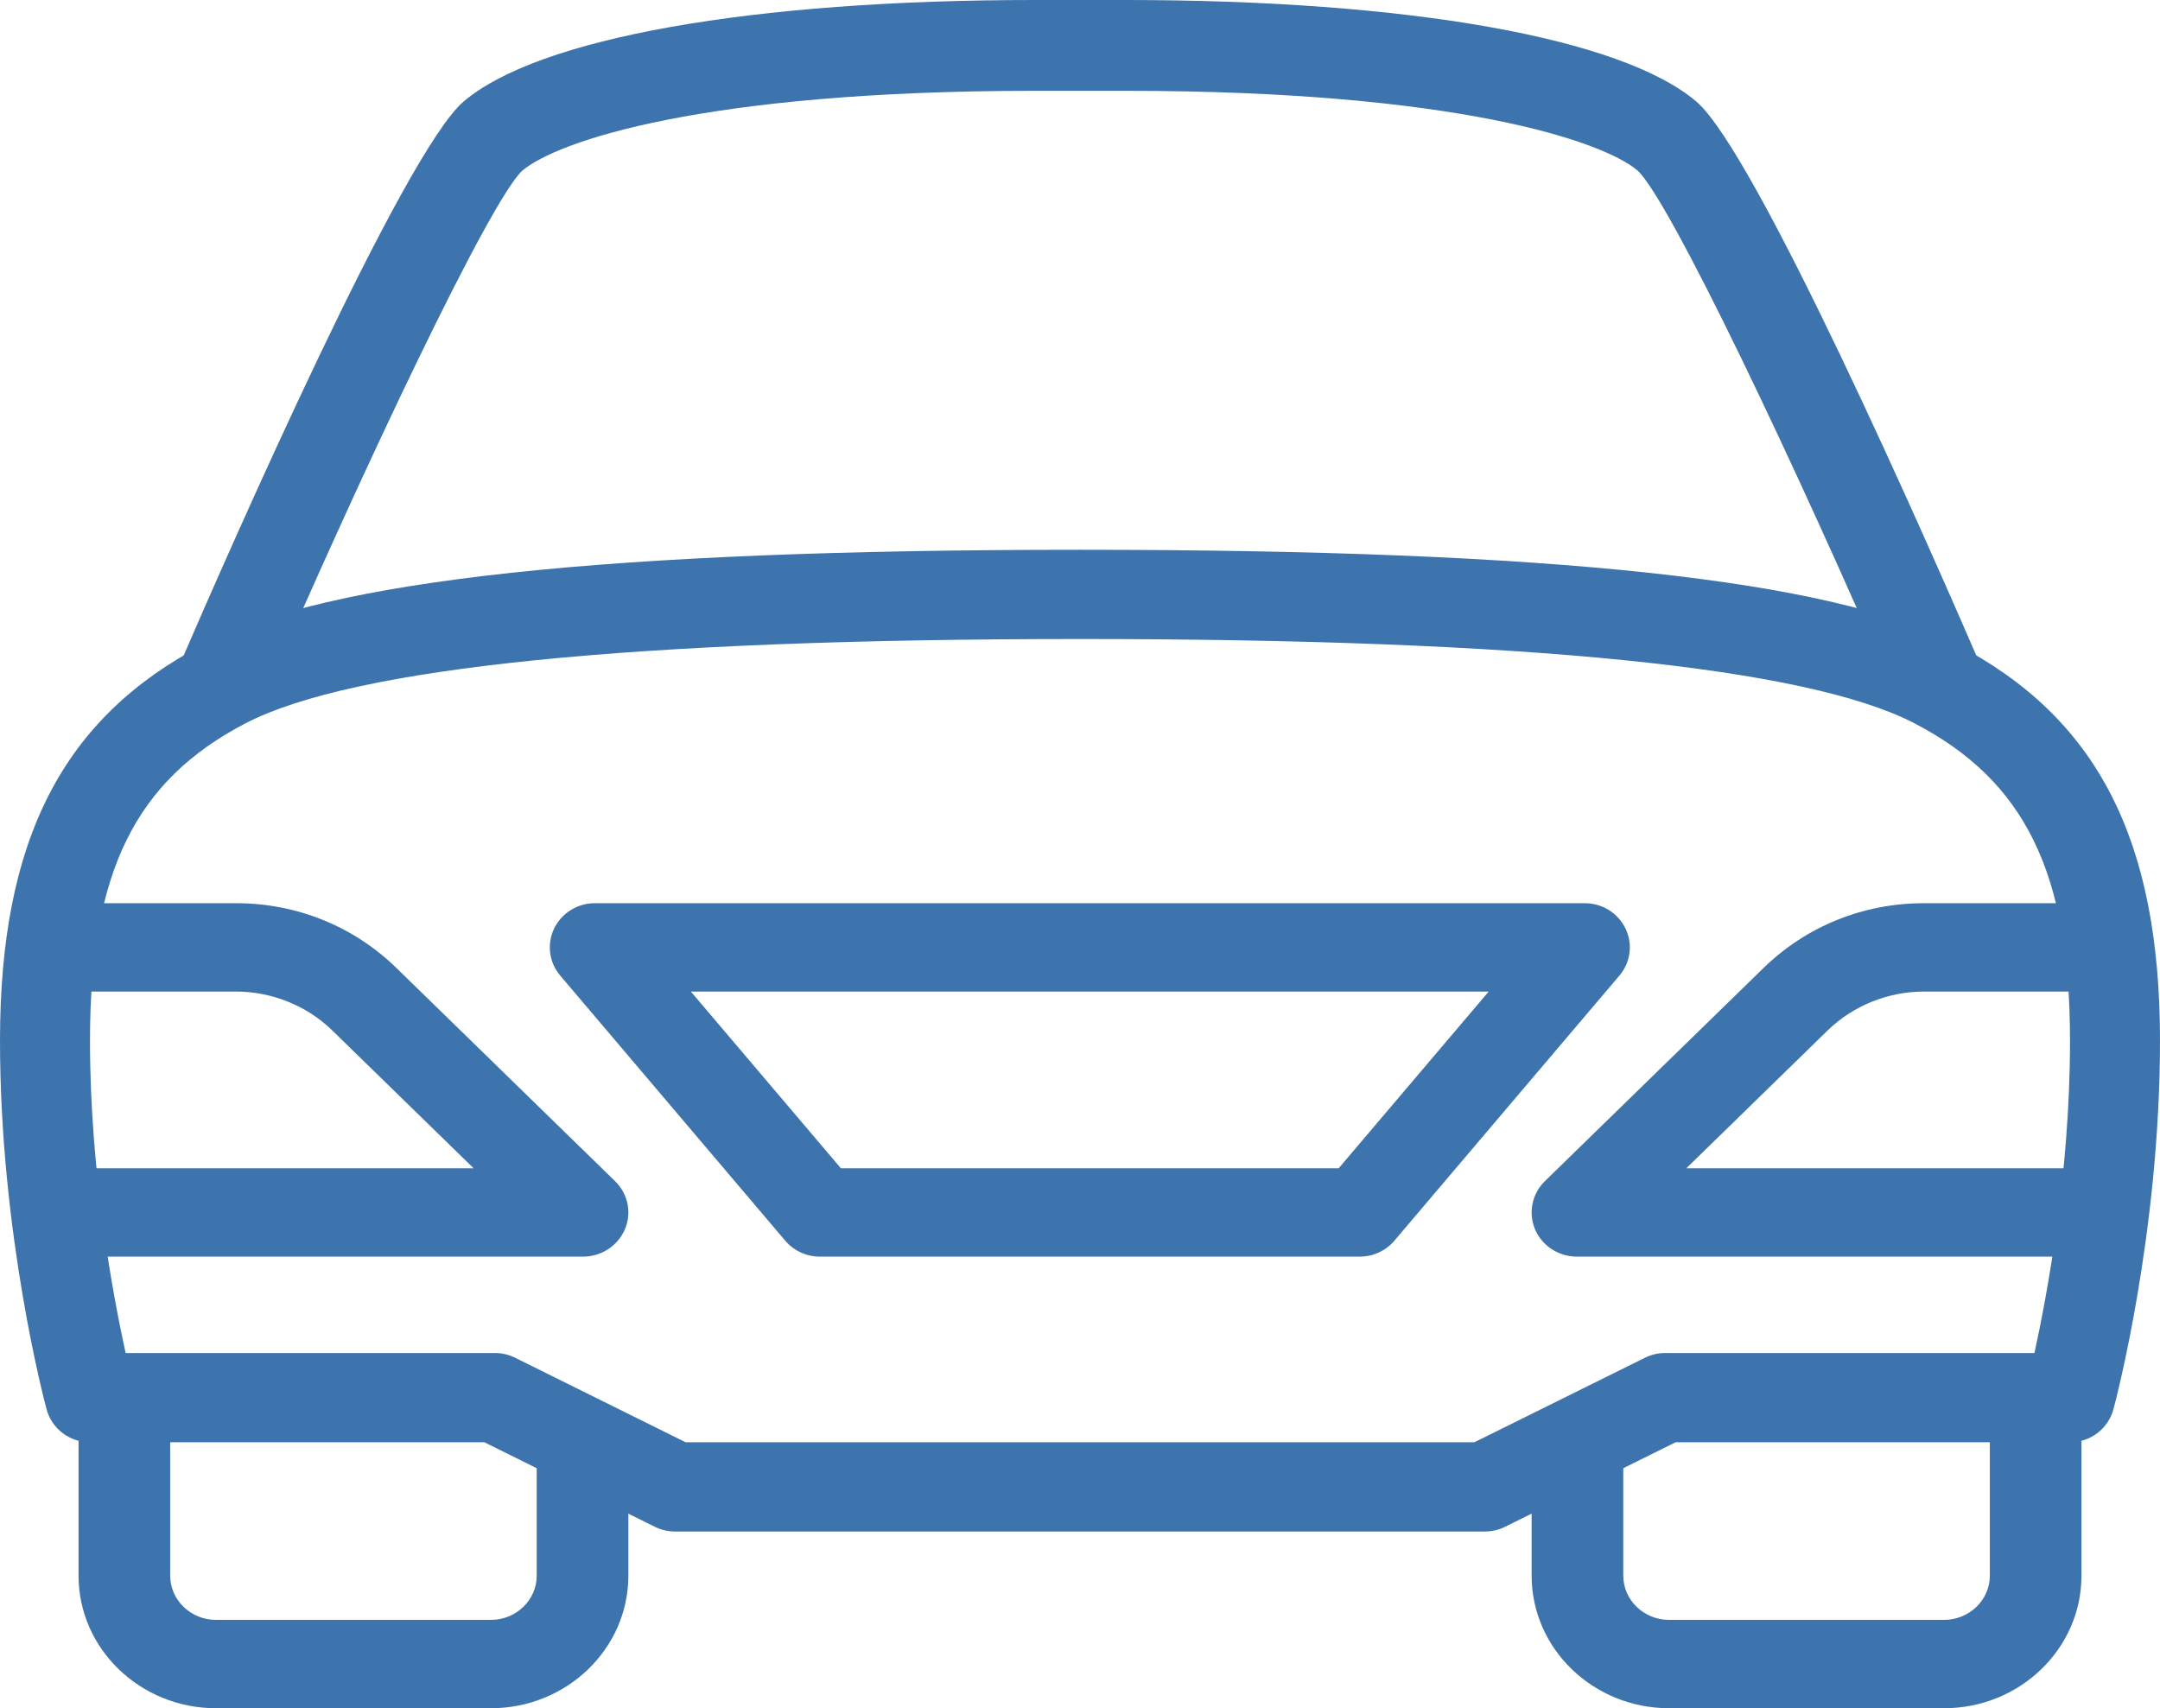 <?xml version="1.0" encoding="UTF-8"?>
<svg width="110px" height="87px" viewBox="0 0 110 87" version="1.1" xmlns="http://www.w3.org/2000/svg" xmlns:xlink="http://www.w3.org/1999/xlink">
    <title>Choice</title>
    <g id="Visuals" stroke="none" stroke-width="1" fill="none" fill-rule="evenodd">
        <g id="Homepage" transform="translate(-264, -753)" fill="#3E74AD" fill-rule="nonzero">
            <g id="About-Panel" transform="translate(0, 513)">
                <g id="Choice" transform="translate(264, 240)">
                    <path d="M31.324,60.157 L20.183,49.294 C18.001,47.17 15.107,46 12.024,46 L4.308,46 C3.034,46 2,47.008 2,48.25 C2,49.492 3.034,50.5 4.308,50.5 L12.024,50.5 C13.842,50.5 15.628,51.22 16.916,52.475 L24.12,59.5 L4.308,59.5 C3.034,59.5 2,60.508 2,61.75 C2,62.992 3.034,64 4.308,64 L29.69,64 C30.623,64 31.463,63.451 31.823,62.609 C32.183,61.768 31.984,60.8 31.324,60.157 Z" id="Path"></path>
                    <path d="M29.667,71.25 C28.379,71.25 27.333,72.258 27.333,73.5 L27.333,80.25 C27.333,81.492 26.283,82.5 25,82.5 L11,82.5 C9.717,82.5 8.667,81.492 8.667,80.25 L8.667,71.25 C8.667,70.008 7.621,69 6.333,69 C5.045,69 4,70.008 4,71.25 L4,80.25 C4,83.972 7.141,87 11,87 L25,87 C28.859,87 32,83.972 32,80.25 L32,73.5 C32,72.258 30.955,71.25 29.667,71.25 Z" id="Path"></path>
                    <path d="M99.6,32.804 C93.285,29.527 79.108,28 55,28 C30.892,28 16.715,29.527 10.4,32.804 C3.204,36.532 0,42.759 0,53 C0,62.845 2.273,71.409 2.37,71.768 C2.635,72.763 3.543,73.454 4.583,73.454 L24.668,73.454 L33.348,77.759 C33.669,77.918 34.022,78 34.375,78 L75.625,78 C75.978,78 76.331,77.918 76.647,77.759 L85.332,73.454 L105.417,73.454 C106.457,73.454 107.365,72.763 107.63,71.768 C107.727,71.409 110,62.845 110,53 C110,42.759 106.796,36.532 99.6,32.804 Z M103.606,68.909 L84.796,68.909 C84.439,68.909 84.086,68.991 83.77,69.15 L75.084,73.454 L34.916,73.454 L26.235,69.15 C25.914,68.991 25.561,68.909 25.208,68.909 L6.398,68.909 C5.761,66.013 4.583,59.759 4.583,53 C4.583,44.441 6.884,39.754 12.517,36.831 C18.008,33.986 32.299,32.545 55,32.545 C77.701,32.545 91.992,33.986 97.483,36.831 C103.116,39.754 105.417,44.441 105.417,53 C105.417,59.759 104.239,66.013 103.606,68.909 Z" id="Shape"></path>
                    <path d="M105.692,59.5 L85.878,59.5 L93.078,52.476 C94.37,51.22 96.152,50.5 97.975,50.5 L105.692,50.5 C106.966,50.5 108,49.492 108,48.25 C108,47.008 106.966,46 105.692,46 L97.975,46 C94.892,46 91.998,47.17 89.815,49.294 L78.673,60.157 C78.018,60.801 77.819,61.768 78.174,62.61 C78.53,63.451 79.375,64 80.307,64 L105.692,64 C106.966,64 108,62.992 108,61.75 C108,60.508 106.966,59.5 105.692,59.5 Z" id="Path"></path>
                    <path d="M82.784,47.296 C82.403,46.504 81.597,46 80.707,46 L30.292,46 C29.403,46 28.597,46.504 28.216,47.296 C27.841,48.083 27.96,49.02 28.533,49.69 L39.99,63.19 C40.426,63.703 41.072,64 41.75,64 L69.25,64 C69.928,64 70.574,63.703 71.009,63.19 L82.467,49.69 C83.04,49.019 83.16,48.083 82.784,47.296 Z M68.173,59.5 L42.823,59.5 L35.183,50.5 L75.813,50.5 L68.173,59.5 Z" id="Shape"></path>
                    <path d="M100.812,33.767 C98.194,27.718 89.436,7.779 86.391,5.175 C82.596,1.933 71.726,0 57.3,0 L52.7,0 C38.274,0 27.404,1.933 23.609,5.171 C20.564,7.775 11.801,27.713 9.188,33.763 C8.687,34.937 9.22,36.297 10.384,36.806 C11.544,37.315 12.905,36.783 13.411,35.608 C18.605,23.588 24.957,10.231 26.59,8.7 C28.361,7.187 35.855,4.625 52.7,4.625 L57.3,4.625 C74.145,4.625 81.639,7.187 83.4,8.691 C85.043,10.231 91.395,23.583 96.589,35.608 C96.966,36.482 97.817,37 98.7,37 C99.004,37 99.321,36.94 99.616,36.81 C100.779,36.302 101.313,34.937 100.812,33.767 Z" id="Path"></path>
                    <path d="M103.667,69 C102.379,69 101.334,70.008 101.334,71.25 L101.334,80.25 C101.334,81.492 100.284,82.5 99,82.5 L85,82.5 C83.717,82.5 82.667,81.492 82.667,80.25 L82.667,73.5 C82.667,72.258 81.621,71.25 80.333,71.25 C79.045,71.25 78,72.258 78,73.5 L78,80.25 C78,83.972 81.141,87 85,87 L99,87 C102.859,87 106,83.972 106,80.25 L106,71.25 C106,70.008 104.955,69 103.667,69 Z" id="Path"></path>
                </g>
            </g>
        </g>
    </g>
</svg>